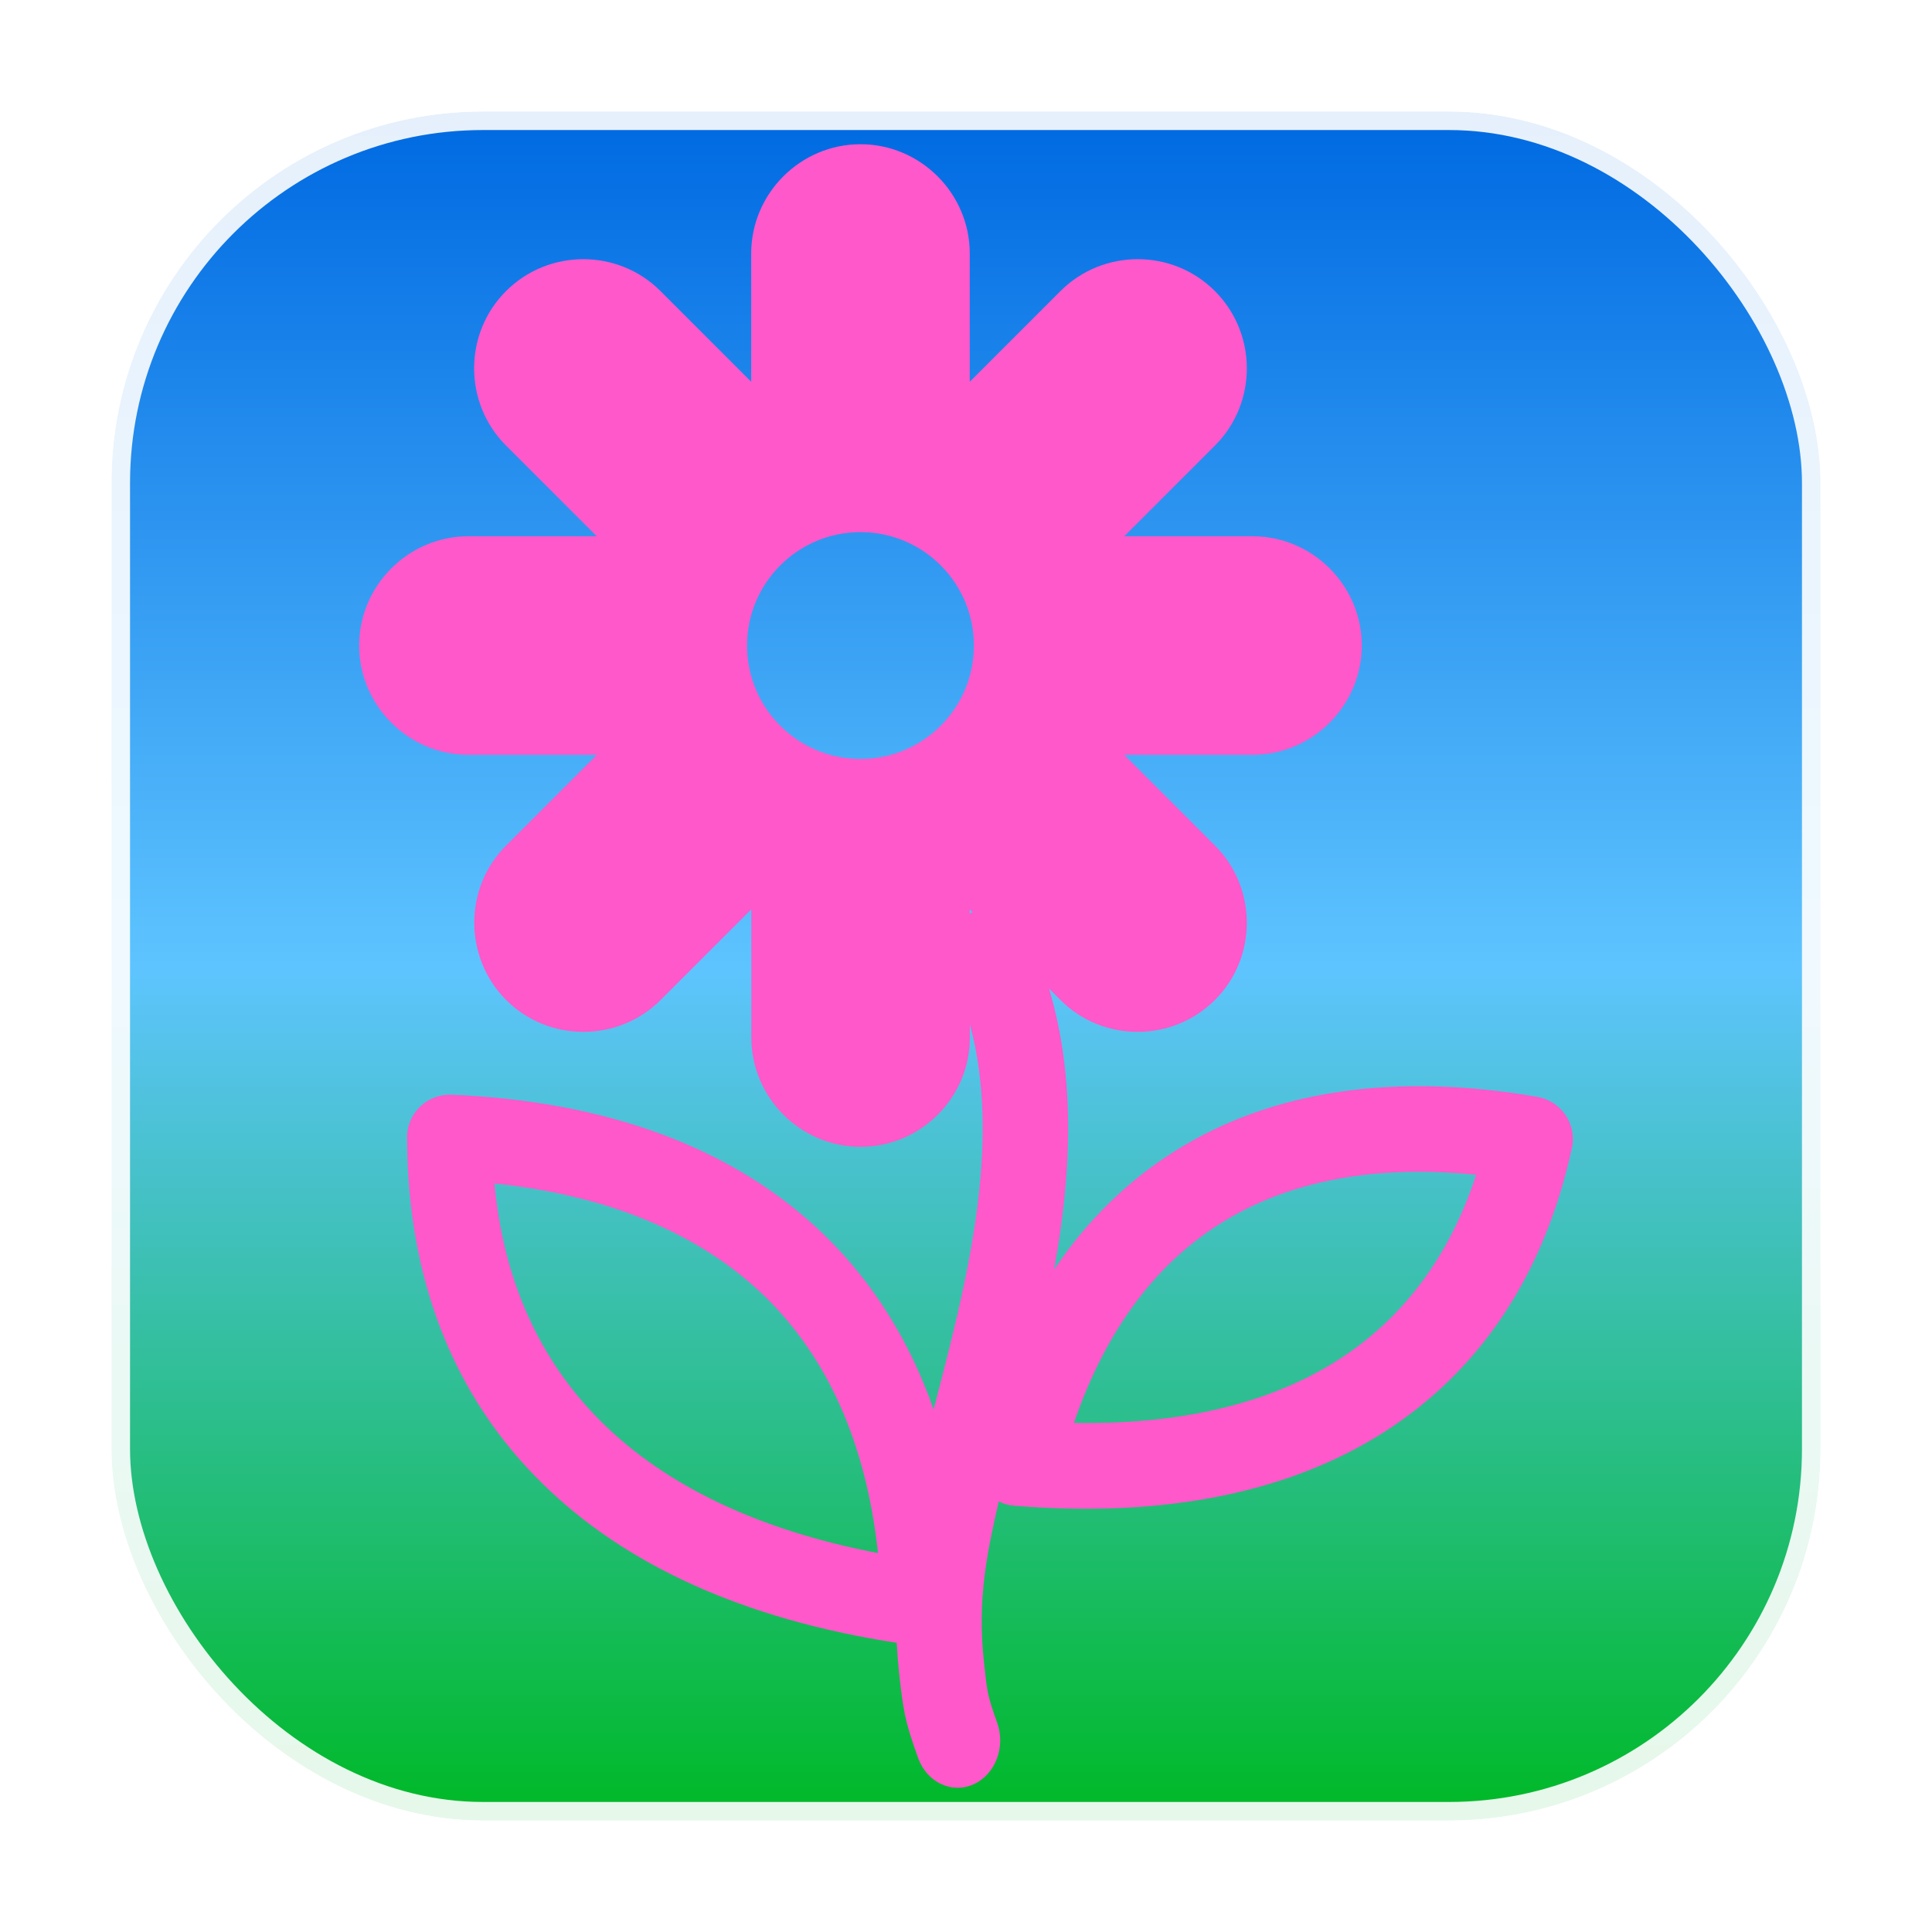 <svg width="52" height="52" viewBox="0 0 52 52" xmlns="http://www.w3.org/2000/svg" role="img" aria-label="Invert photo app icon with flower">
  <defs>
    <!-- Rounded-corner clip -->
    <clipPath id="round">
      <rect x="3" y="3" width="46" height="46" rx="10" ry="10"/>
    </clipPath>

    <!-- A "normal photo" style gradient that will be inverted -->
    <linearGradient id="photoGrad" x1="0" y1="0" x2="0" y2="1">
      <stop offset="0%"  stop-color="#006ae2ff"/>
      <stop offset="50%" stop-color="#5ec4ffff"/>
      <stop offset="100%" stop-color="#00b928ff"/>
    </linearGradient>

    <!-- Invert colors filter -->
    <filter id="invert">
      <feColorMatrix type="matrix"
        values="-1  0  0  0  1
                 0 -1  0  0  1
                 0  0 -1  0  1
                 0  0  0  1  0"/>
    </filter>
  </defs>

  <!-- Inverted content inside rounded canvas -->
  <g clip-path="url(#round)">
    <g filter="url(#invert)">
      <!-- Background that gets inverted -->
      <rect x="3" y="3" width="46" height="46" fill="url(#photoGrad)"/>

      <!-- Flower (provided shape), centered and inverted with the rest -->
      <g transform="translate(3 3) translate(6.667 0.882) scale(0.36)">
        <path fill="#ff58caff" fill-rule="evenodd" d="M10.12,77.7c0.65,7.16,3.33,13.24,8.08,17.91c4.74,4.66,11.59,8,20.59,9.72c-0.9-8.35-3.85-14.65-8.37-19.1 C25.43,81.34,18.46,78.57,10.12,77.7L10.12,77.7z M37.48,0L37.48,0c4.49,0,8.17,3.68,8.17,8.17v9.59l6.78-6.78 c3.18-3.18,8.38-3.18,11.55,0l0,0c3.18,3.18,3.18,8.38,0,11.55l-6.78,6.78h9.59c4.49,0,8.17,3.68,8.17,8.17l0,0 c0,4.49-3.68,8.17-8.17,8.17H57.2l6.78,6.78c3.18,3.18,3.18,8.38,0,11.55l0,0c-3.18,3.18-8.38,3.18-11.55,0l-0.85-0.85 c2.05,6.89,1.63,14.09,0.38,21c2.49-3.71,5.51-6.63,8.96-8.81c7.46-4.72,16.8-5.89,27.16-4.1c1.74,0.3,2.91,1.95,2.62,3.69 c-0.01,0.05-0.02,0.09-0.03,0.14l0,0c-2.04,9.35-6.78,16.64-14.16,21.31c-6.95,4.39-16.15,6.36-27.54,5.43 c-0.41-0.03-0.8-0.14-1.15-0.32c-0.46,1.96-0.84,3.8-1.05,5.46c-0.28,2.18-0.3,4.36-0.06,6.54c0.24,2.19,0.22,2.39,0.99,4.55 c0.65,1.81-0.14,3.87-1.77,4.6c-1.63,0.73-3.49-0.15-4.14-1.97c-1-2.76-1.11-3.55-1.42-6.32c-0.08-0.76-0.14-1.52-0.18-2.29 c-11.56-1.78-20.37-5.89-26.47-11.89C6.98,93.55,3.63,84.76,3.58,74.4c0-0.09,0-0.18,0-0.27c0.07-1.76,1.55-3.14,3.32-3.07 c11.46,0.48,21.15,3.88,28,10.61c3.51,3.45,6.24,7.75,8.05,12.93l0.09-0.35c2.33-8.97,5.06-19.45,2.62-28.44v0.98 c0,4.49-3.68,8.17-8.17,8.17l0,0c-4.49,0-8.17-3.68-8.17-8.17V57.2l-6.78,6.78c-3.18,3.18-8.38,3.18-11.55,0l0,0 c-3.18-3.18-3.18-8.38,0-11.55l6.78-6.78H8.17C3.68,45.65,0,41.97,0,37.48l0,0c0-4.49,3.68-8.17,8.17-8.17h9.59l-6.78-6.78 c-3.18-3.18-3.18-8.38,0-11.55l0,0c3.18-3.18,8.38-3.18,11.55,0l6.78,6.78V8.17C29.31,3.68,32.99,0,37.48,0L37.48,0z M73.1,90.95 c4.97-3.14,8.45-7.87,10.41-13.9c-7.4-0.75-13.96,0.37-19.18,3.68c-4.75,3-8.49,7.87-10.89,14.87 C61.55,95.74,68.11,94.11,73.1,90.95L73.1,90.95z M45.85,57.41l-0.2-0.2v0.32c0.03-0.02,0.05-0.03,0.08-0.05 C45.77,57.45,45.81,57.43,45.85,57.41L45.85,57.41z M37.48,29c4.69,0,8.48,3.8,8.48,8.48c0,4.69-3.8,8.48-8.48,8.48 c-4.69,0-8.48-3.8-8.48-8.48C29,32.8,32.8,29,37.48,29L37.48,29z"/>
      </g>
    </g>
  </g>

  <!-- Non-inverted outer stroke for definition -->
  <rect x="3" y="3" width="46" height="46" rx="10" ry="10" fill="none" stroke="rgba(255,255,255,0.9)" stroke-width="1"/>
</svg>
